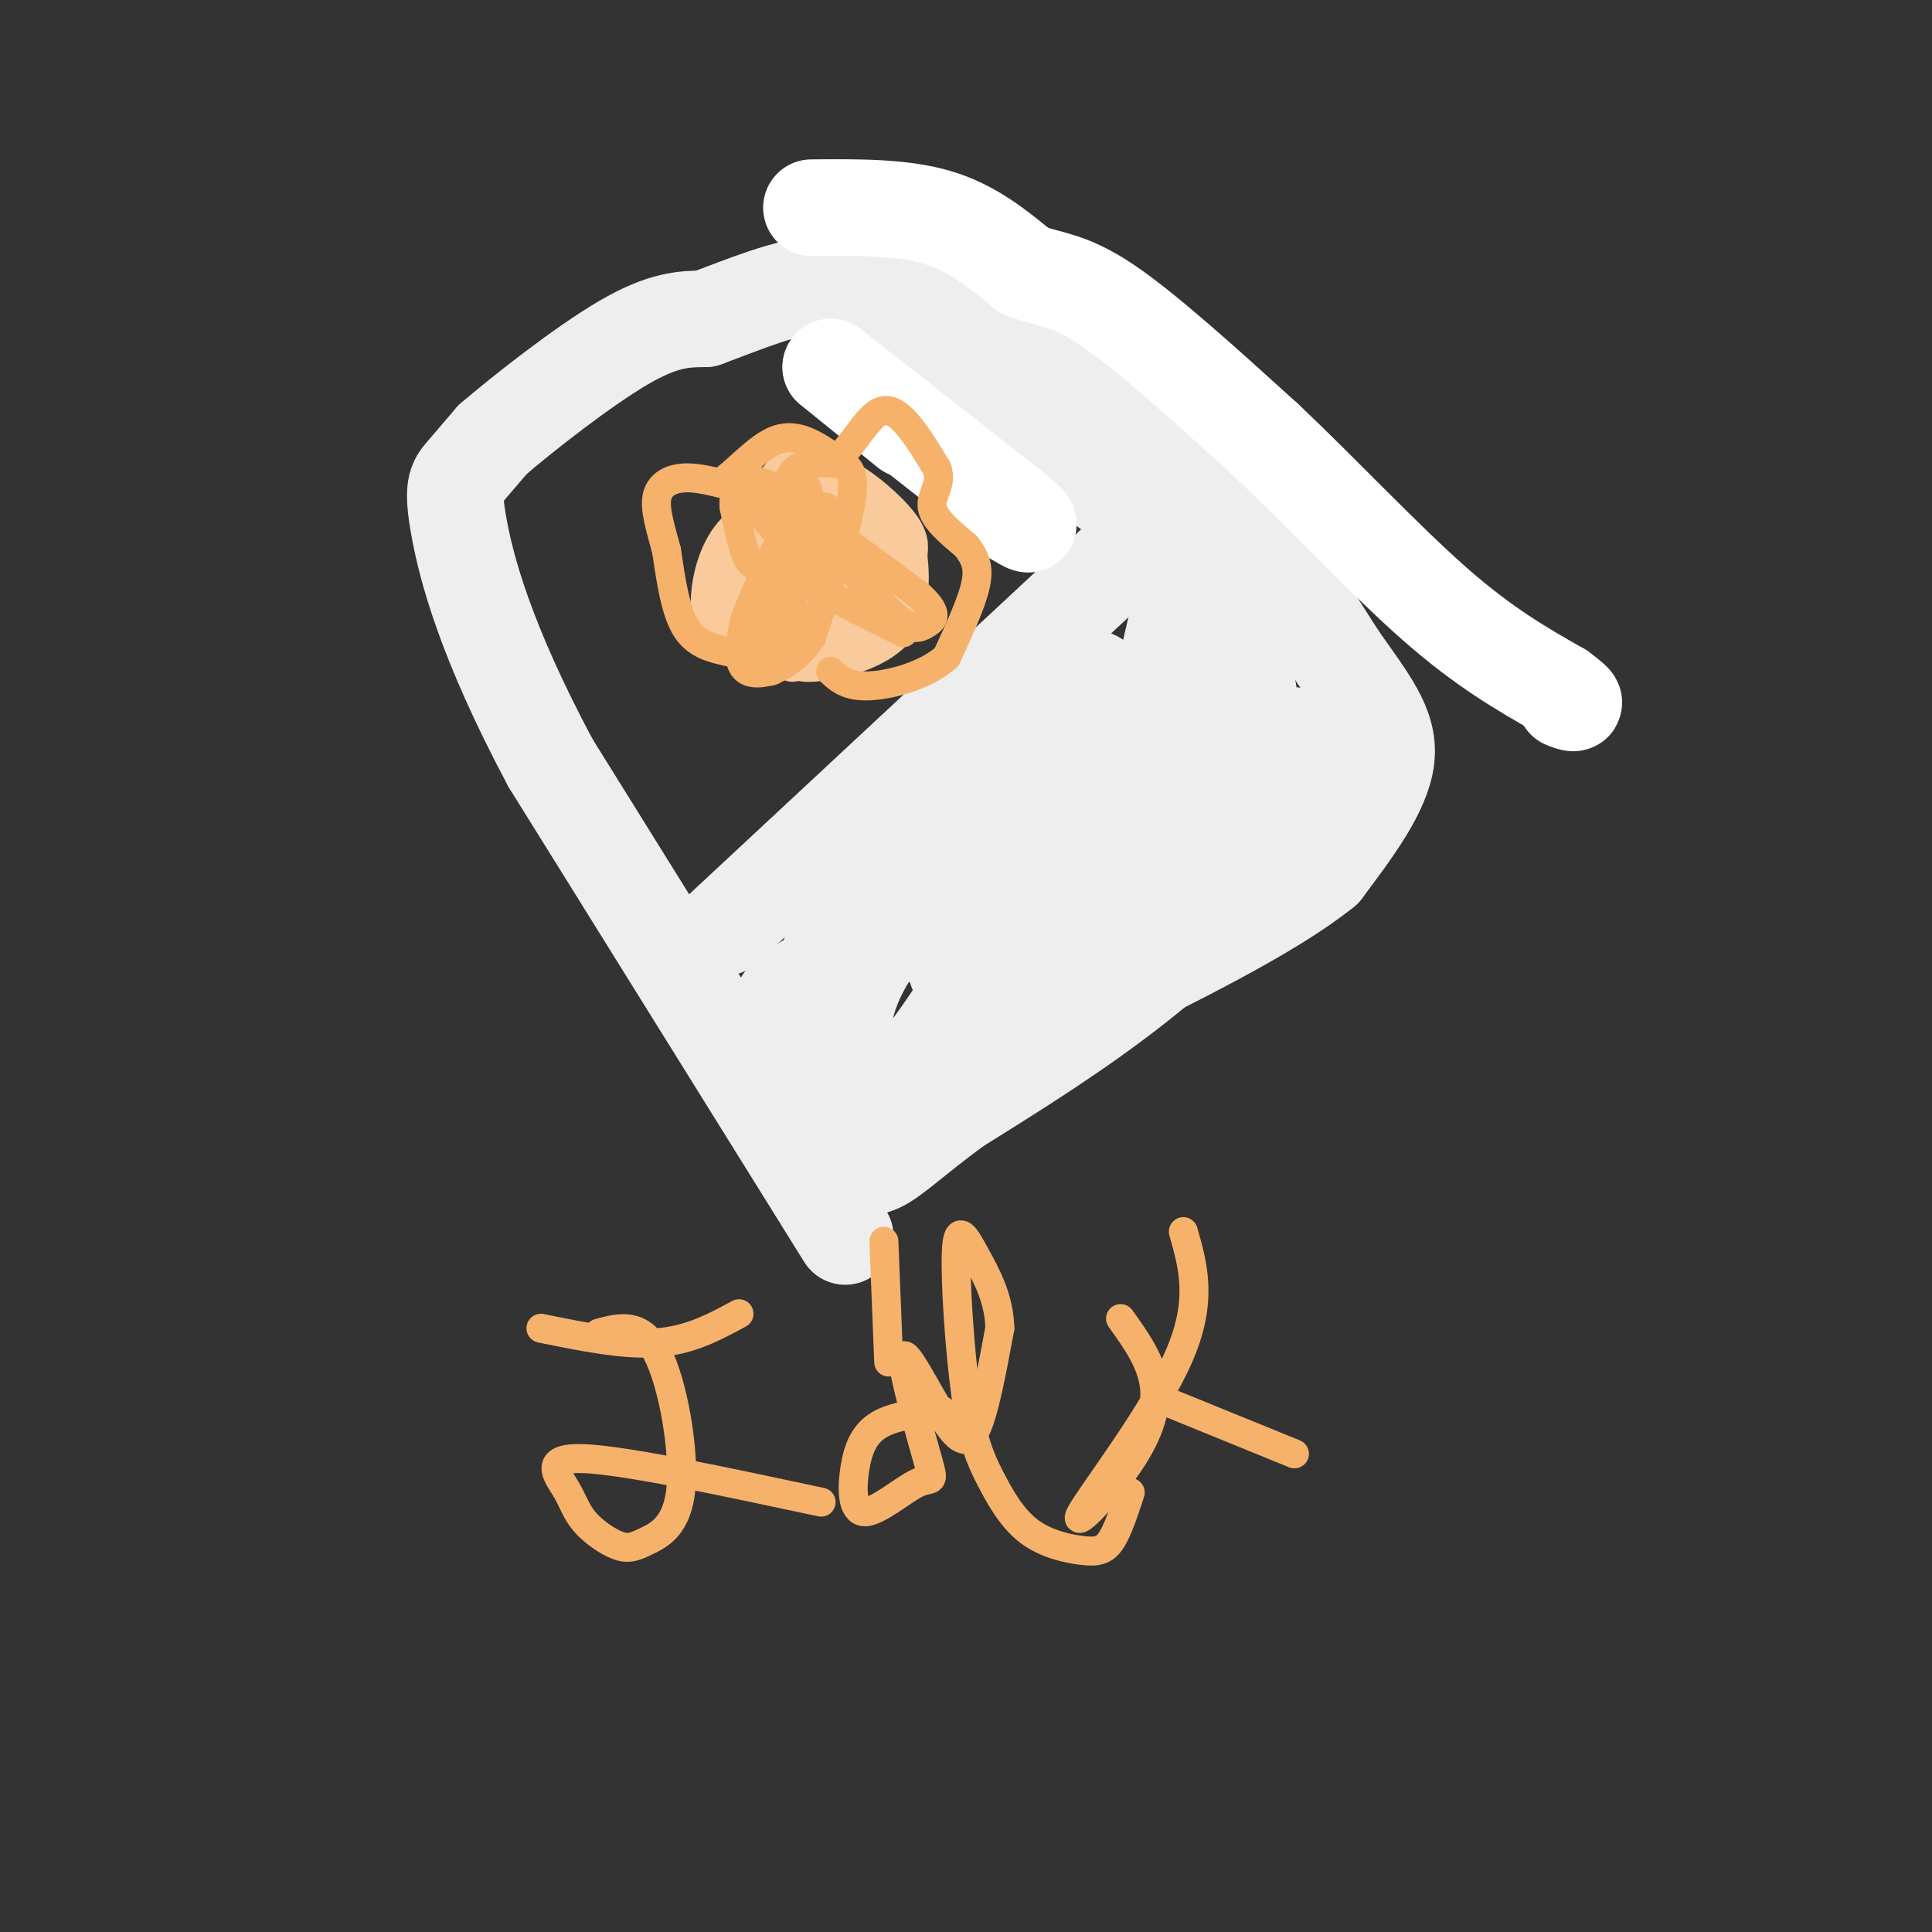 <svg viewBox='0 0 400 400' version='1.1' xmlns='http://www.w3.org/2000/svg' xmlns:xlink='http://www.w3.org/1999/xlink'><rect x="0" y="0" width="400" height="400" fill="#333333" stroke="none"/><g fill='none' stroke='#eeeeee' stroke-width='20' stroke-linecap='round' stroke-linejoin='round'><path d='M175,256c0.000,0.000 -61.000,-98.000 -61,-98'/><path d='M114,158c-13.726,-25.679 -17.542,-40.875 -19,-49c-1.458,-8.125 -0.560,-9.179 1,-11c1.560,-1.821 3.780,-4.411 6,-7'/><path d='M102,91c6.178,-5.311 18.622,-15.089 27,-20c8.378,-4.911 12.689,-4.956 17,-5'/><path d='M146,66c7.444,-2.733 17.556,-7.067 24,-7c6.444,0.067 9.222,4.533 12,9'/><path d='M182,68c13.556,9.400 41.444,28.400 55,39c13.556,10.600 12.778,12.800 12,15'/><path d='M249,122c3.422,3.844 5.978,5.956 8,14c2.022,8.044 3.511,22.022 5,36'/><path d='M262,172c-3.578,11.600 -15.022,22.600 -27,32c-11.978,9.400 -24.489,17.200 -37,25'/><path d='M198,229c-9.000,6.600 -13.000,10.600 -16,12c-3.000,1.400 -5.000,0.200 -7,-1'/><path d='M150,192c0.000,0.000 87.000,-81.000 87,-81'/><path d='M237,111c14.740,-8.547 8.091,10.585 5,25c-3.091,14.415 -2.624,24.111 -5,34c-2.376,9.889 -7.596,19.970 -14,26c-6.404,6.030 -13.993,8.008 -19,8c-5.007,-0.008 -7.430,-2.002 -6,-11c1.430,-8.998 6.715,-24.999 12,-41'/><path d='M210,152c3.972,-8.767 7.903,-10.183 10,-11c2.097,-0.817 2.362,-1.033 4,-1c1.638,0.033 4.651,0.315 5,5c0.349,4.685 -1.966,13.772 -8,26c-6.034,12.228 -15.787,27.597 -22,37c-6.213,9.403 -8.887,12.840 -13,16c-4.113,3.160 -9.666,6.043 -13,4c-3.334,-2.043 -4.450,-9.011 -4,-16c0.450,-6.989 2.467,-13.997 8,-22c5.533,-8.003 14.581,-17.001 21,-22c6.419,-4.999 10.210,-6.000 14,-7'/><path d='M212,161c4.707,-1.296 9.474,-1.036 13,-1c3.526,0.036 5.812,-0.150 7,4c1.188,4.150 1.280,12.638 -4,22c-5.280,9.362 -15.930,19.598 -22,25c-6.070,5.402 -7.559,5.969 -12,8c-4.441,2.031 -11.836,5.525 -16,3c-4.164,-2.525 -5.099,-11.069 0,-21c5.099,-9.931 16.233,-21.250 22,-27c5.767,-5.750 6.168,-5.933 12,-7c5.832,-1.067 17.095,-3.019 23,-1c5.905,2.019 6.453,8.010 7,14'/><path d='M181,52c3.111,-0.089 6.222,-0.178 10,0c3.778,0.178 8.222,0.622 17,7c8.778,6.378 21.889,18.689 35,31'/><path d='M243,90c7.133,5.978 7.467,5.422 12,12c4.533,6.578 13.267,20.289 22,34'/><path d='M277,136c6.222,8.933 10.778,14.267 10,21c-0.778,6.733 -6.889,14.867 -13,23'/><path d='M274,180c-10.500,8.500 -30.250,18.250 -50,28'/><path d='M224,208c-11.289,6.667 -14.511,9.333 -17,10c-2.489,0.667 -4.244,-0.667 -6,-2'/><path d='M162,209c-0.500,-1.250 -1.000,-2.500 11,-9c12.000,-6.500 36.500,-18.250 61,-30'/><path d='M172,197c0.000,0.000 93.000,-34.000 93,-34'/><path d='M260,152c6.005,0.008 12.010,0.016 16,3c3.990,2.984 5.967,8.944 3,12c-2.967,3.056 -10.876,3.207 -15,3c-4.124,-0.207 -4.464,-0.774 -5,-3c-0.536,-2.226 -1.268,-6.113 -2,-10'/><path d='M185,70c2.978,-0.556 5.956,-1.111 7,-2c1.044,-0.889 0.156,-2.111 6,3c5.844,5.111 18.422,16.556 31,28'/></g>
<g fill='none' stroke='#ffffff' stroke-width='20' stroke-linecap='round' stroke-linejoin='round'><path d='M188,89c0.000,0.000 -16.000,-13.000 -16,-13'/><path d='M172,76c3.500,2.667 20.250,15.833 37,29'/><path d='M209,105c6.333,5.167 3.667,3.583 1,2'/><path d='M168,43c9.333,-0.083 18.667,-0.167 26,2c7.333,2.167 12.667,6.583 18,11'/><path d='M212,56c5.111,2.022 8.889,1.578 17,7c8.111,5.422 20.556,16.711 33,28'/><path d='M262,91c11.756,11.111 24.644,24.889 35,34c10.356,9.111 18.178,13.556 26,18'/><path d='M323,143c4.500,3.333 2.750,2.667 1,2'/></g>
<g fill='none' stroke='#f9cb9c' stroke-width='6' stroke-linecap='round' stroke-linejoin='round'><path d='M164,132c-5.289,-2.467 -10.578,-4.933 -13,-8c-2.422,-3.067 -1.978,-6.733 0,-11c1.978,-4.267 5.489,-9.133 9,-14'/><path d='M160,99c2.104,-2.829 2.863,-2.903 5,-3c2.137,-0.097 5.652,-0.219 10,2c4.348,2.219 9.528,6.777 12,10c2.472,3.223 2.236,5.112 2,7'/><path d='M189,115c0.512,4.274 0.792,11.458 -3,16c-3.792,4.542 -11.655,6.440 -16,7c-4.345,0.560 -5.173,-0.220 -6,-1'/><path d='M164,137c-3.537,-0.502 -9.381,-1.258 -13,-3c-3.619,-1.742 -5.013,-4.469 -5,-9c0.013,-4.531 1.432,-10.866 5,-15c3.568,-4.134 9.284,-6.067 15,-8'/><path d='M166,102c4.218,-1.609 7.263,-1.630 10,0c2.737,1.630 5.167,4.911 7,8c1.833,3.089 3.071,5.985 2,11c-1.071,5.015 -4.449,12.147 -9,15c-4.551,2.853 -10.276,1.426 -16,0'/><path d='M160,136c-3.461,-0.406 -4.112,-1.421 -5,-5c-0.888,-3.579 -2.011,-9.723 -1,-15c1.011,-5.277 4.157,-9.687 8,-12c3.843,-2.313 8.384,-2.529 12,0c3.616,2.529 6.306,7.802 7,13c0.694,5.198 -0.608,10.321 -4,14c-3.392,3.679 -8.875,5.914 -13,6c-4.125,0.086 -6.893,-1.975 -8,-6c-1.107,-4.025 -0.554,-10.012 0,-16'/><path d='M156,115c1.722,-4.815 6.026,-8.851 11,-10c4.974,-1.149 10.616,0.590 13,5c2.384,4.410 1.508,11.493 -1,17c-2.508,5.507 -6.648,9.440 -11,10c-4.352,0.560 -8.916,-2.254 -11,-6c-2.084,-3.746 -1.688,-8.426 -1,-12c0.688,-3.574 1.668,-6.043 4,-8c2.332,-1.957 6.017,-3.401 9,-4c2.983,-0.599 5.265,-0.354 6,4c0.735,4.354 -0.076,12.815 -2,17c-1.924,4.185 -4.962,4.092 -8,4'/><path d='M165,132c-1.939,-0.102 -2.788,-2.359 -3,-6c-0.212,-3.641 0.211,-8.668 2,-11c1.789,-2.332 4.944,-1.968 7,0c2.056,1.968 3.011,5.540 3,9c-0.011,3.460 -0.990,6.807 -3,8c-2.010,1.193 -5.050,0.231 -7,-1c-1.950,-1.231 -2.808,-2.731 -3,-5c-0.192,-2.269 0.283,-5.307 2,-7c1.717,-1.693 4.676,-2.042 7,0c2.324,2.042 4.015,6.475 4,9c-0.015,2.525 -1.735,3.141 -4,3c-2.265,-0.141 -5.076,-1.040 -6,-4c-0.924,-2.960 0.038,-7.980 1,-13'/><path d='M165,114c1.572,-2.346 5.003,-1.711 7,2c1.997,3.711 2.560,10.500 2,14c-0.560,3.500 -2.242,3.713 -5,3c-2.758,-0.713 -6.592,-2.353 -8,-5c-1.408,-2.647 -0.389,-6.303 1,-8c1.389,-1.697 3.148,-1.435 5,-1c1.852,0.435 3.795,1.045 5,4c1.205,2.955 1.671,8.257 0,10c-1.671,1.743 -5.477,-0.073 -7,-2c-1.523,-1.927 -0.761,-3.963 0,-6'/><path d='M170,118c-3.301,5.968 -6.602,11.936 -8,15c-1.398,3.064 -0.894,3.225 0,4c0.894,0.775 2.177,2.164 4,0c1.823,-2.164 4.188,-7.881 4,-12c-0.188,-4.119 -2.927,-6.640 -5,-8c-2.073,-1.360 -3.481,-1.558 -5,-1c-1.519,0.558 -3.148,1.874 -4,5c-0.852,3.126 -0.926,8.063 -1,13'/><path d='M155,134c-1.464,-0.750 -4.625,-9.125 -5,-10c-0.375,-0.875 2.036,5.750 4,6c1.964,0.250 3.482,-5.875 5,-12'/></g>
<g fill='none' stroke='#f6b26b' stroke-width='6' stroke-linecap='round' stroke-linejoin='round'><path d='M162,105c0.500,-3.250 1.000,-6.500 3,-8c2.000,-1.500 5.500,-1.250 9,-1'/><path d='M174,96c2.200,0.644 3.200,2.756 2,9c-1.200,6.244 -4.600,16.622 -8,27'/><path d='M168,132c-4.089,6.200 -10.311,8.200 -13,7c-2.689,-1.200 -1.844,-5.600 -1,-10'/><path d='M154,129c2.000,-6.333 7.500,-17.167 13,-28'/><path d='M167,101c1.333,0.833 -1.833,16.917 -5,33'/><path d='M162,134c0.511,-1.667 4.289,-22.333 6,-28c1.711,-5.667 1.356,3.667 1,13'/><path d='M187,131c0.000,0.000 -24.000,-12.000 -24,-12'/><path d='M163,119c-5.378,-2.044 -6.822,-1.156 -8,-3c-1.178,-1.844 -2.089,-6.422 -3,-11'/><path d='M152,105c-0.244,-3.044 0.644,-5.156 3,-5c2.356,0.156 6.178,2.578 10,5'/><path d='M165,105c5.833,3.833 15.417,10.917 25,18'/><path d='M190,123c4.512,4.036 3.292,5.125 2,6c-1.292,0.875 -2.655,1.536 -5,0c-2.345,-1.536 -5.673,-5.268 -9,-9'/><path d='M178,120c-2.778,-4.200 -5.222,-10.200 -9,-14c-3.778,-3.800 -8.889,-5.400 -14,-7'/><path d='M155,99c-2.333,-1.000 -1.167,0.000 0,1'/><path d='M153,101c0.000,0.000 16.000,19.000 16,19'/><path d='M164,113c0.178,8.111 0.356,16.222 -1,21c-1.356,4.778 -4.244,6.222 -5,4c-0.756,-2.222 0.622,-8.111 2,-14'/><path d='M160,124c1.422,-5.200 3.978,-11.200 5,-13c1.022,-1.800 0.511,0.600 0,3'/><path d='M170,105c0.000,0.000 1.000,0.000 1,0'/><path d='M151,135c-3.417,-0.750 -6.833,-1.500 -9,-5c-2.167,-3.500 -3.083,-9.750 -4,-16'/><path d='M138,114c-1.274,-4.714 -2.458,-8.500 -2,-11c0.458,-2.500 2.560,-3.714 5,-4c2.440,-0.286 5.220,0.357 8,1'/><path d='M149,100c3.378,-2.022 7.822,-7.578 12,-9c4.178,-1.422 8.089,1.289 12,4'/><path d='M173,95c3.600,-2.133 6.600,-9.467 10,-10c3.400,-0.533 7.200,5.733 11,12'/><path d='M194,97c1.178,3.289 -1.378,5.511 -1,8c0.378,2.489 3.689,5.244 7,8'/><path d='M200,113c1.800,2.356 2.800,4.244 2,8c-0.800,3.756 -3.400,9.378 -6,15'/><path d='M196,136c-4.133,3.800 -11.467,5.800 -16,6c-4.533,0.200 -6.267,-1.400 -8,-3'/><path d='M124,276c4.328,-1.163 8.656,-2.325 12,4c3.344,6.325 5.703,20.139 5,28c-0.703,7.861 -4.469,9.770 -7,11c-2.531,1.230 -3.827,1.783 -6,1c-2.173,-0.783 -5.222,-2.901 -7,-5c-1.778,-2.099 -2.287,-4.181 -4,-7c-1.713,-2.819 -4.632,-6.377 4,-6c8.632,0.377 28.816,4.688 49,9'/><path d='M112,275c8.583,1.750 17.167,3.500 24,3c6.833,-0.500 11.917,-3.250 17,-6'/><path d='M195,292c-4.949,0.574 -9.897,1.147 -13,3c-3.103,1.853 -4.359,4.985 -5,9c-0.641,4.015 -0.666,8.912 2,9c2.666,0.088 8.021,-4.634 11,-6c2.979,-1.366 3.580,0.623 2,-5c-1.580,-5.623 -5.341,-18.858 -5,-21c0.341,-2.142 4.784,6.808 8,12c3.216,5.192 5.205,6.626 7,3c1.795,-3.626 3.398,-12.313 5,-21'/><path d='M207,275c-0.099,-6.160 -2.847,-11.060 -5,-15c-2.153,-3.940 -3.711,-6.919 -4,-1c-0.289,5.919 0.691,20.735 2,30c1.309,9.265 2.947,12.980 5,17c2.053,4.020 4.519,8.346 8,11c3.481,2.654 7.976,3.638 11,4c3.024,0.362 4.578,0.104 6,-2c1.422,-2.104 2.711,-6.052 4,-10'/><path d='M232,273c3.207,4.478 6.415,8.957 7,14c0.585,5.043 -1.451,10.651 -6,17c-4.549,6.349 -11.609,13.440 -9,9c2.609,-4.440 14.888,-20.411 20,-32c5.112,-11.589 3.056,-18.794 1,-26'/><path d='M241,290c0.000,0.000 27.000,11.000 27,11'/><path d='M184,282c0.000,0.000 -1.000,-25.000 -1,-25'/></g>
</svg>